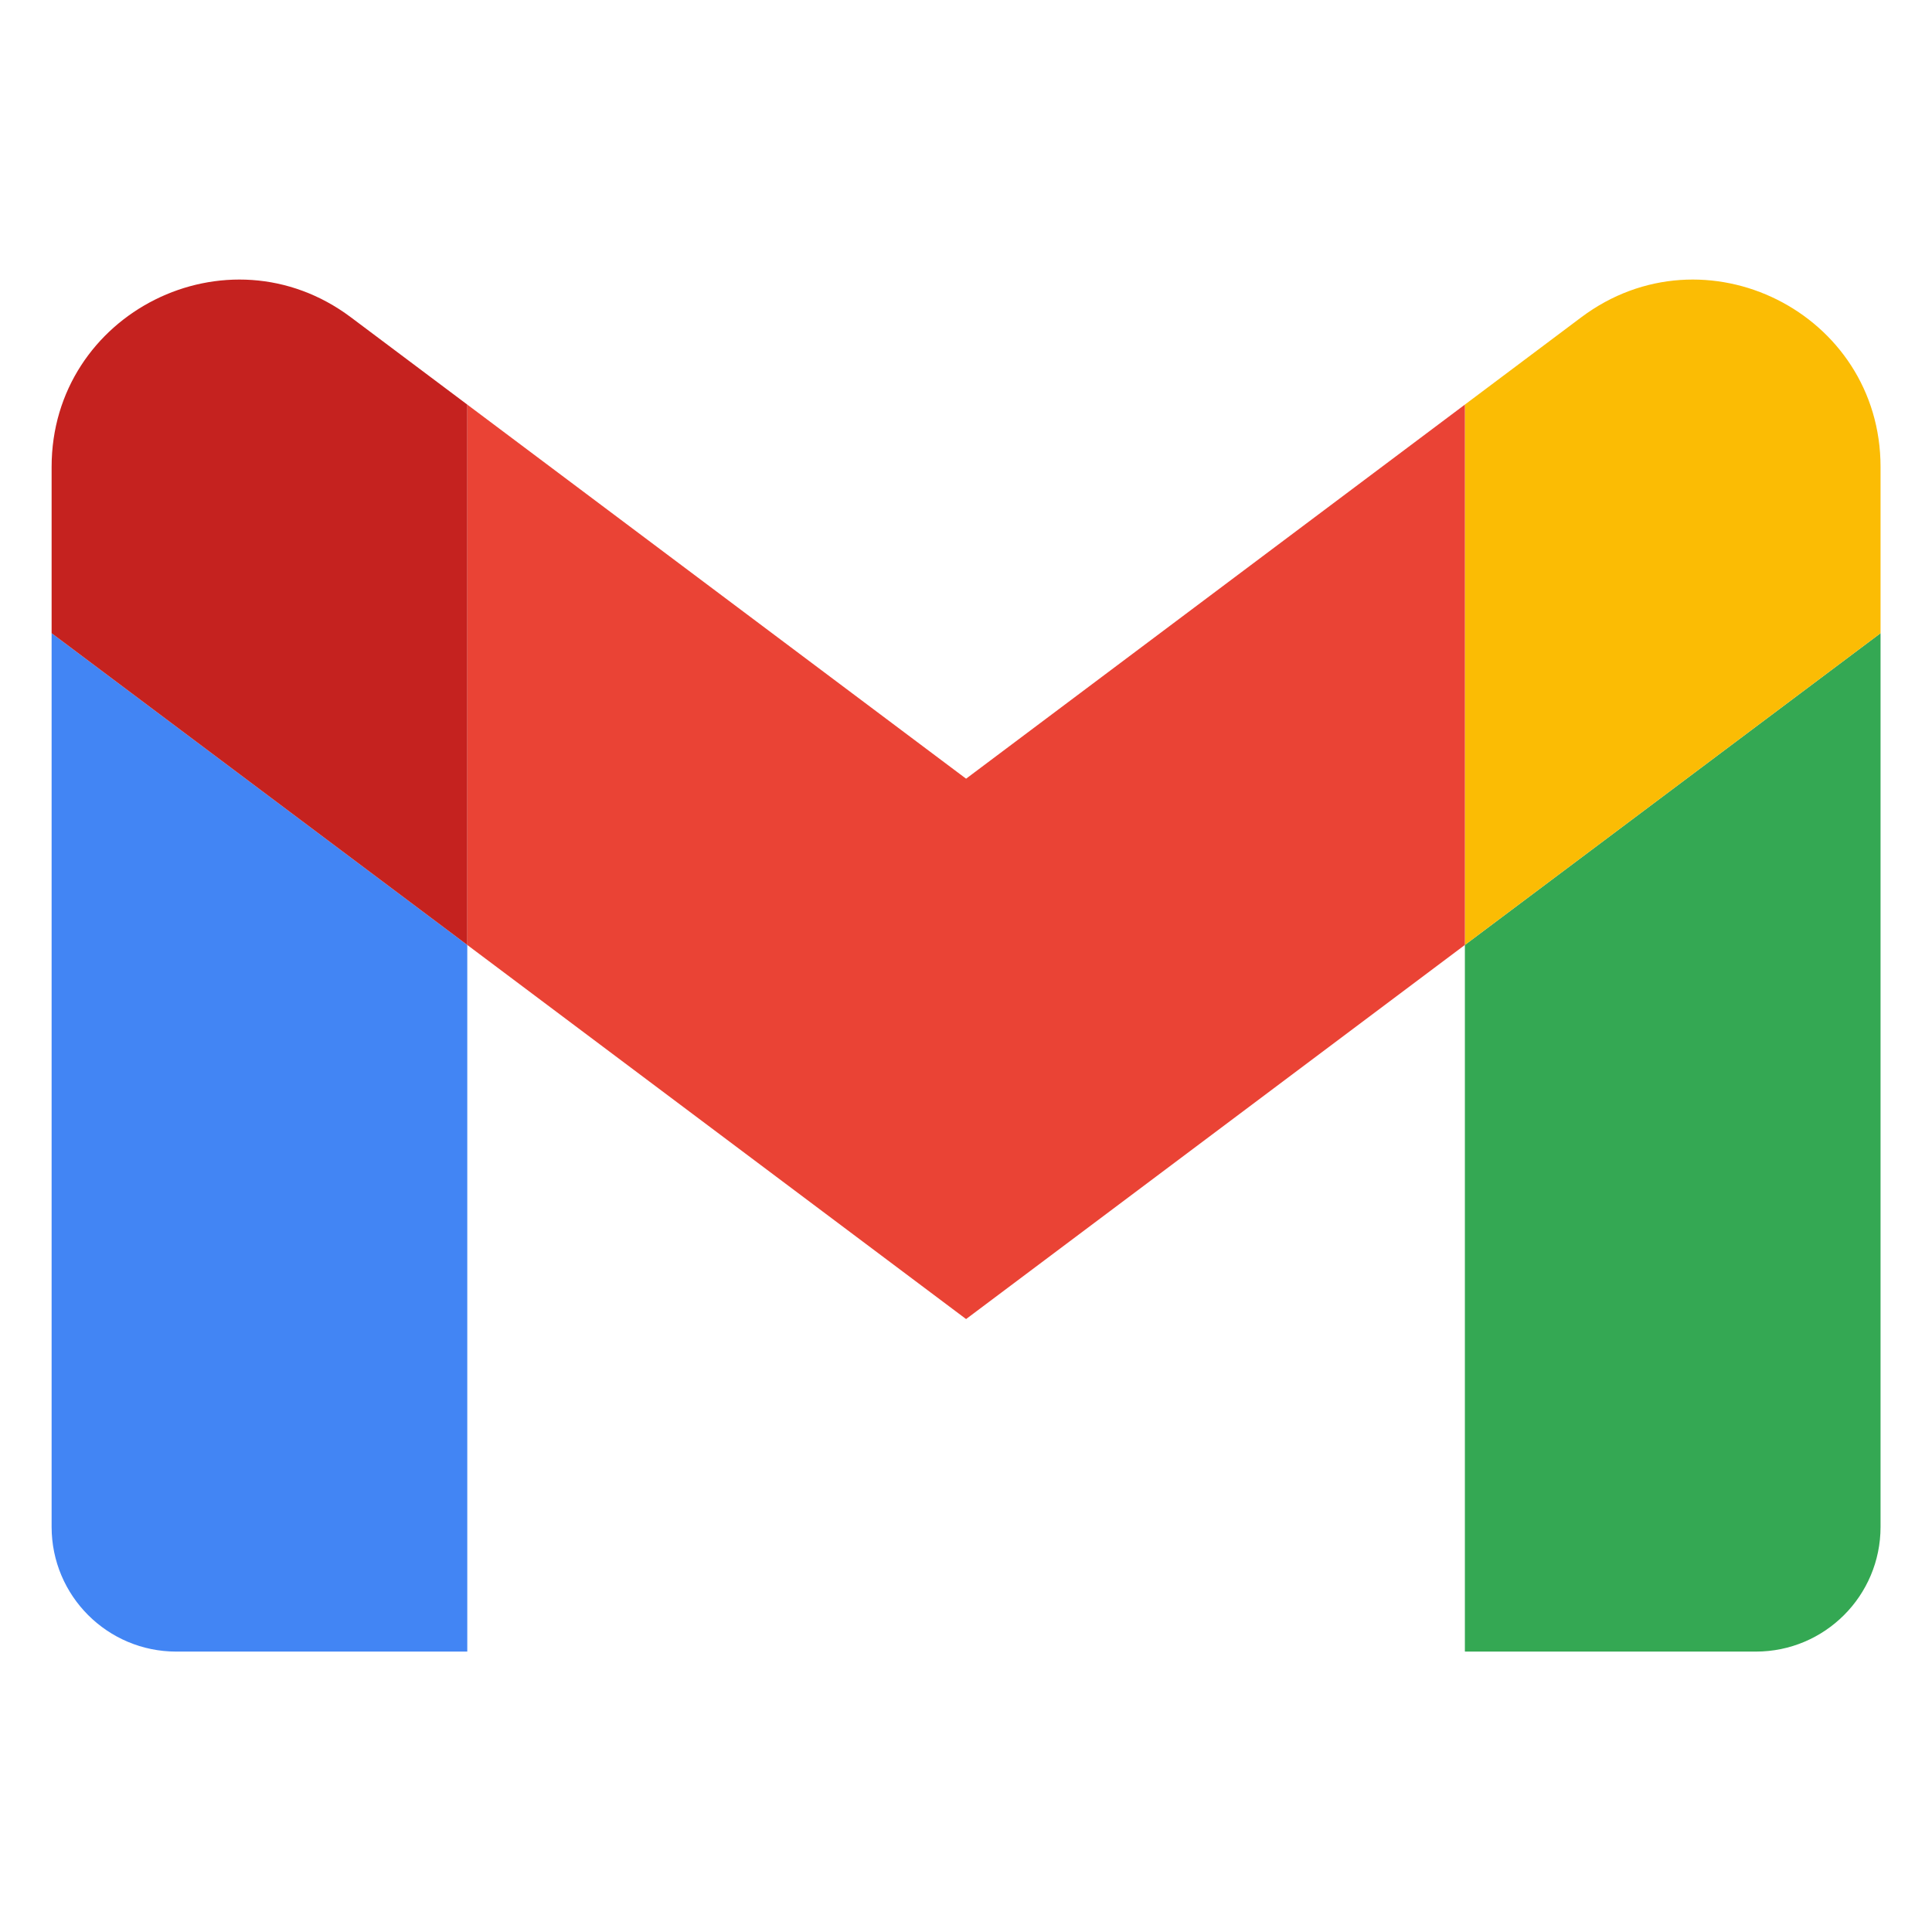 <svg width="751" height="751" viewBox="0 0 751 751" fill="none" xmlns="http://www.w3.org/2000/svg">
<path d="M68.536 642H181.64V367.32L20.063 246.138V593.527C20.063 620.308 41.755 642 68.536 642Z" fill="#4285F4"/>
<path d="M569.424 642H682.527C709.308 642 731 620.308 731 593.527V246.138L569.424 367.32V642Z" fill="#34A853"/>
<path d="M569.424 157.271V367.32L731 246.138V181.507C731 121.603 662.613 87.389 614.665 123.339L569.424 157.271Z" fill="#FBBC04"/>
<path d="M181.64 367.32V157.271L375.532 302.689L569.423 157.271V367.32L375.532 512.739L181.64 367.32Z" fill="#EA4335"/>
<path d="M20.063 181.506V246.137L181.64 367.319V157.27L136.398 123.339C88.451 87.388 20.063 121.602 20.063 181.506Z" fill="#C5221F"/>
</svg>
